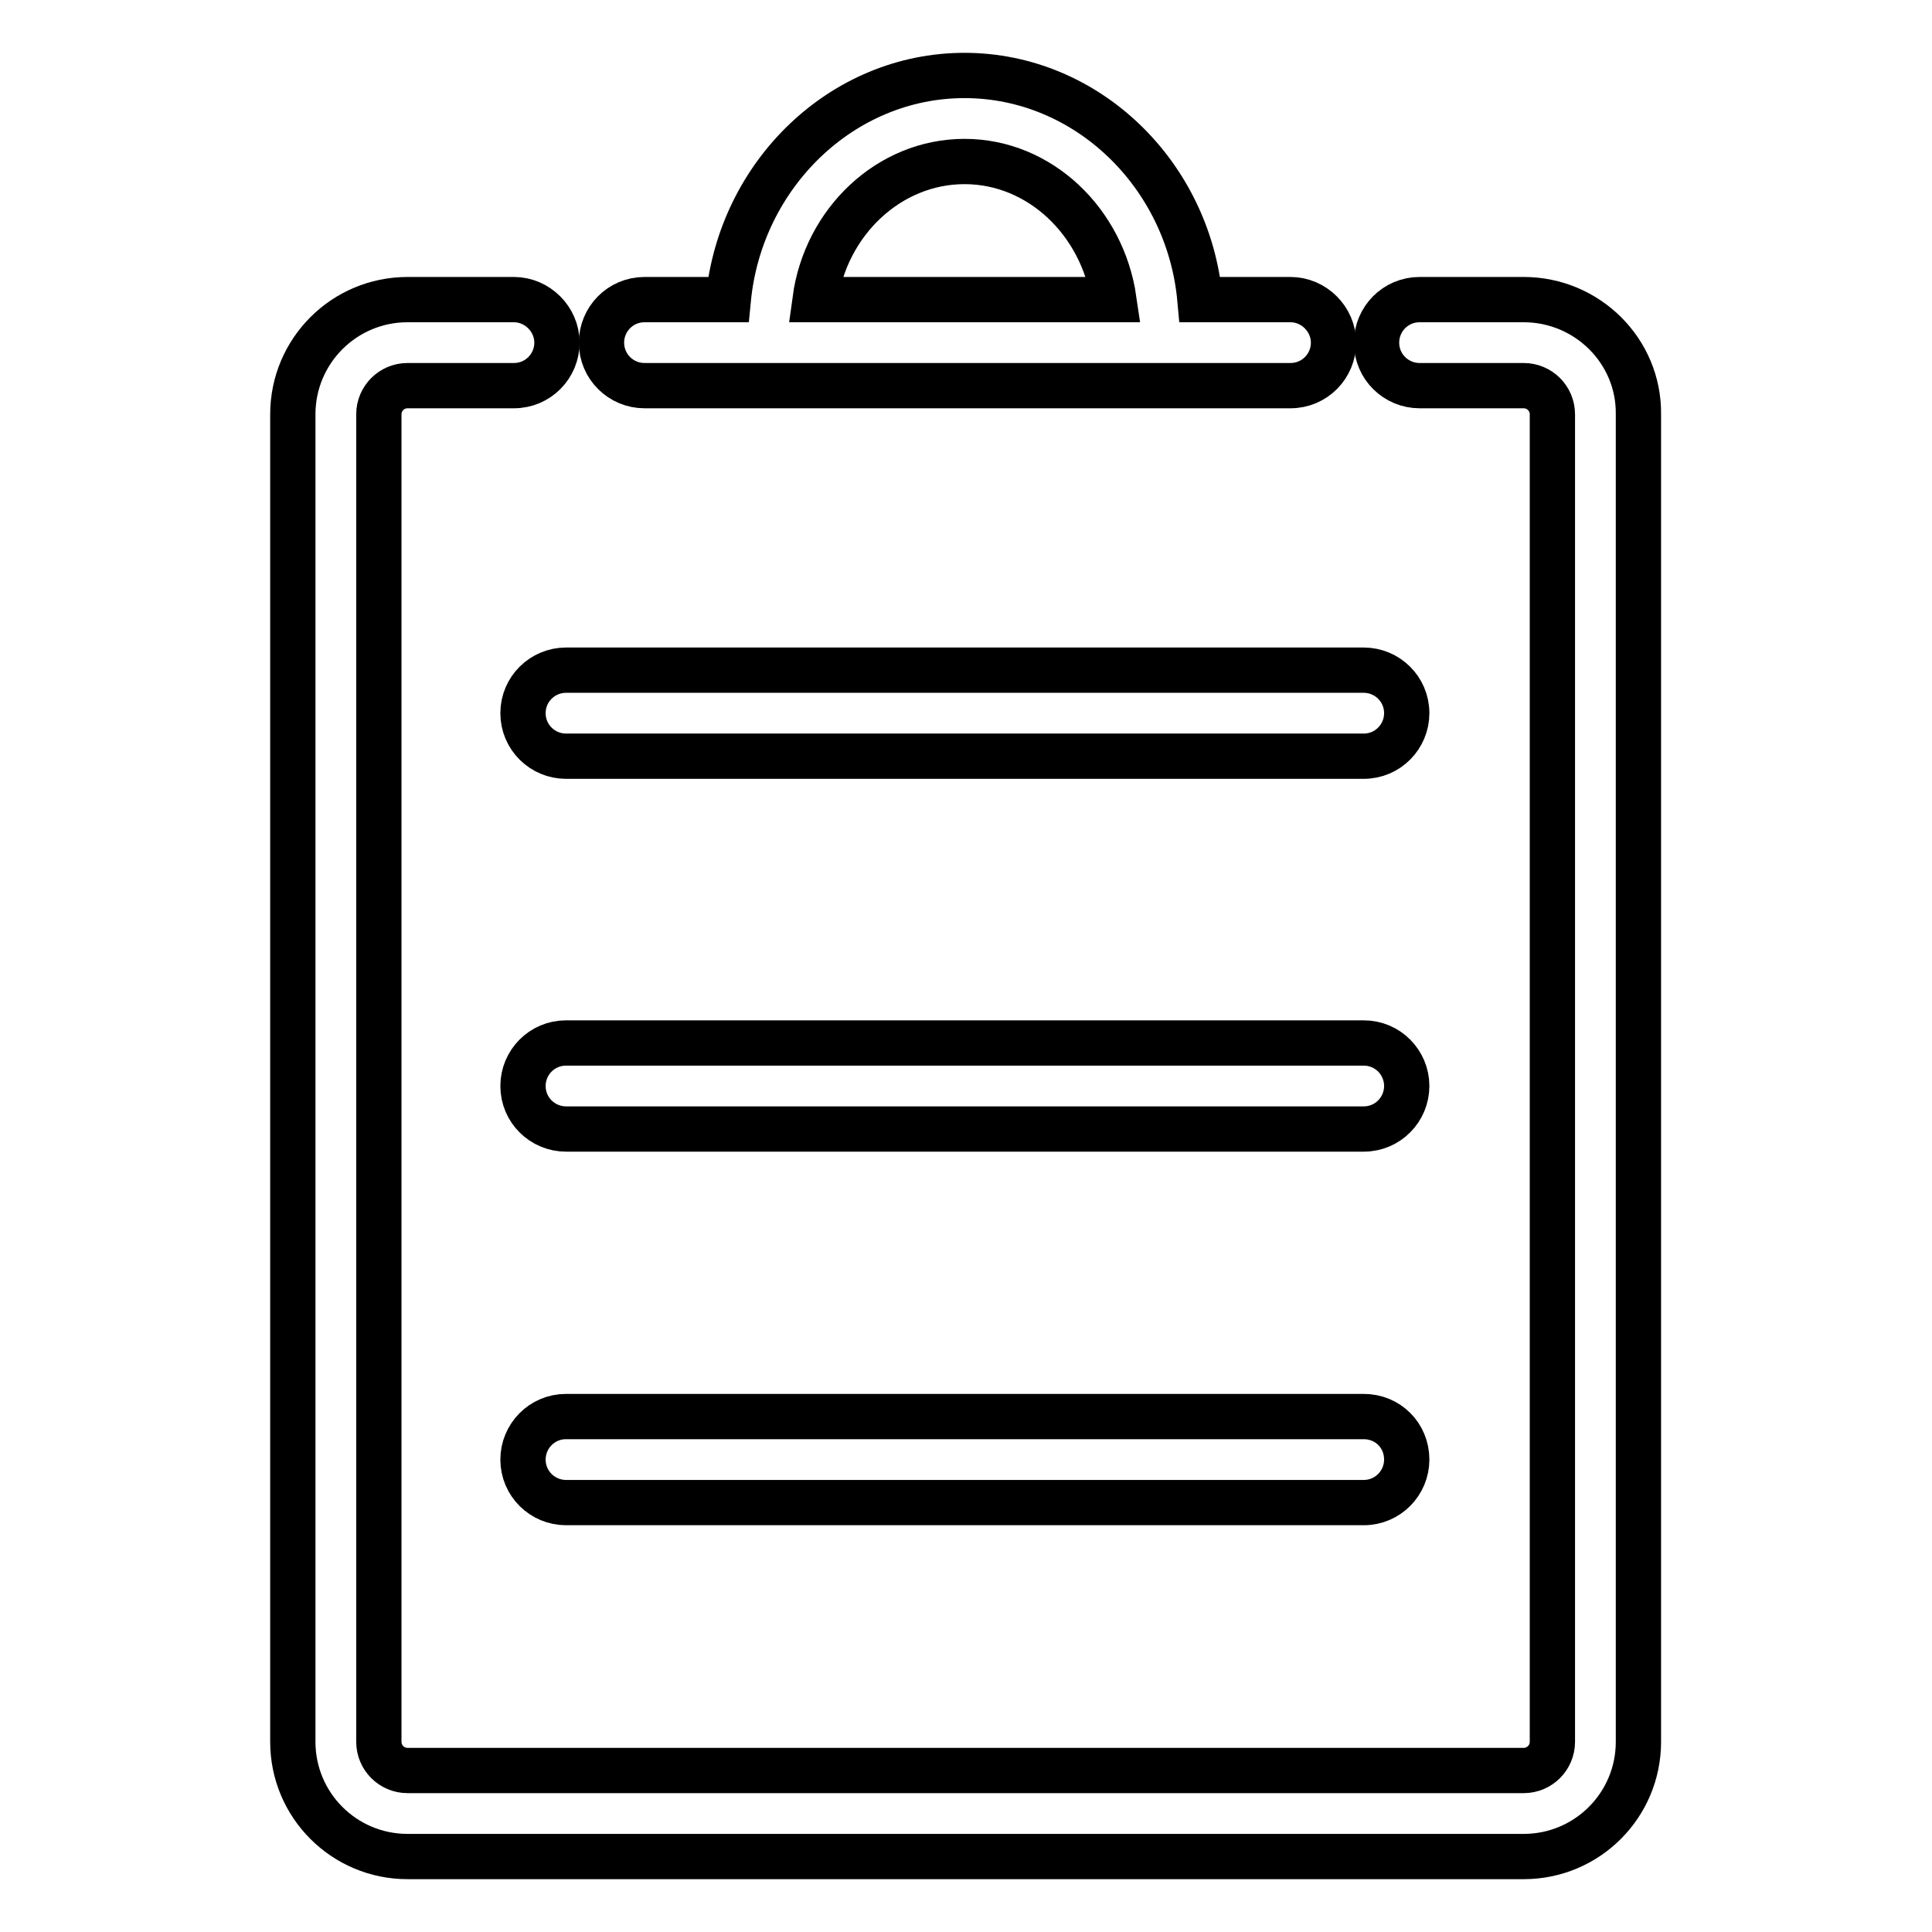 <?xml version="1.0" encoding="utf-8"?>
<!-- Svg Vector Icons : http://www.onlinewebfonts.com/icon -->
<!DOCTYPE svg PUBLIC "-//W3C//DTD SVG 1.1//EN" "http://www.w3.org/Graphics/SVG/1.1/DTD/svg11.dtd">
<svg version="1.1" xmlns="http://www.w3.org/2000/svg" xmlns:xlink="http://www.w3.org/1999/xlink" x="0px" y="0px" viewBox="0 0 256 256" enable-background="new 0 0 256 256" xml:space="preserve">
<g> <path stroke-width="6" fill-opacity="0" stroke="#000000"  d="M201.9,39.7h-13.8c-3.2,0-5.7,2.6-5.7,5.7c0,3.2,2.6,5.7,5.7,5.7h13.8c2.1,0,3.8,1.7,3.8,3.8v175.9 c0,2.1-1.7,3.8-3.8,3.8H54c-2.1,0-3.8-1.7-3.8-3.8V54.9c0-2.1,1.7-3.8,3.8-3.8h14.1c3.2,0,5.7-2.6,5.7-5.7c0-3.1-2.6-5.7-5.7-5.7 H54c-8.4,0-15.2,6.8-15.2,15.2v175.9c0,8.4,6.8,15.2,15.2,15.2h147.9c8.4,0,15.2-6.8,15.2-15.2V54.9 C217.2,46.5,210.3,39.7,201.9,39.7z"/> <path stroke-width="6" fill-opacity="0" stroke="#000000"  d="M85.4,51.1H171c3.2,0,5.7-2.6,5.7-5.7c0-3.1-2.6-5.7-5.7-5.7h-12C157.5,23.1,144,10,127.8,10 S98.1,23.1,96.5,39.7H85.4c-3.2,0-5.7,2.6-5.7,5.7C79.7,48.6,82.3,51.1,85.4,51.1L85.4,51.1z M127.8,21.4c10,0,18.3,8,19.8,18.3 H108C109.4,29.4,117.8,21.4,127.8,21.4z M69.3,94.5c0,3.2,2.6,5.7,5.7,5.7h105.7c3.2,0,5.7-2.6,5.7-5.7c0-3.2-2.6-5.7-5.7-5.7H75 C71.9,88.8,69.3,91.3,69.3,94.5z M180.7,138.2H75c-3.2,0-5.7,2.6-5.7,5.7c0,3.2,2.6,5.7,5.7,5.7h105.7c3.2,0,5.7-2.6,5.7-5.7 C186.4,140.8,183.9,138.2,180.7,138.2z M180.7,187.7H75c-3.2,0-5.7,2.6-5.7,5.7c0,3.2,2.6,5.7,5.7,5.7h105.7c3.2,0,5.7-2.6,5.7-5.7 C186.4,190.2,183.9,187.7,180.7,187.7z"/></g>
</svg>